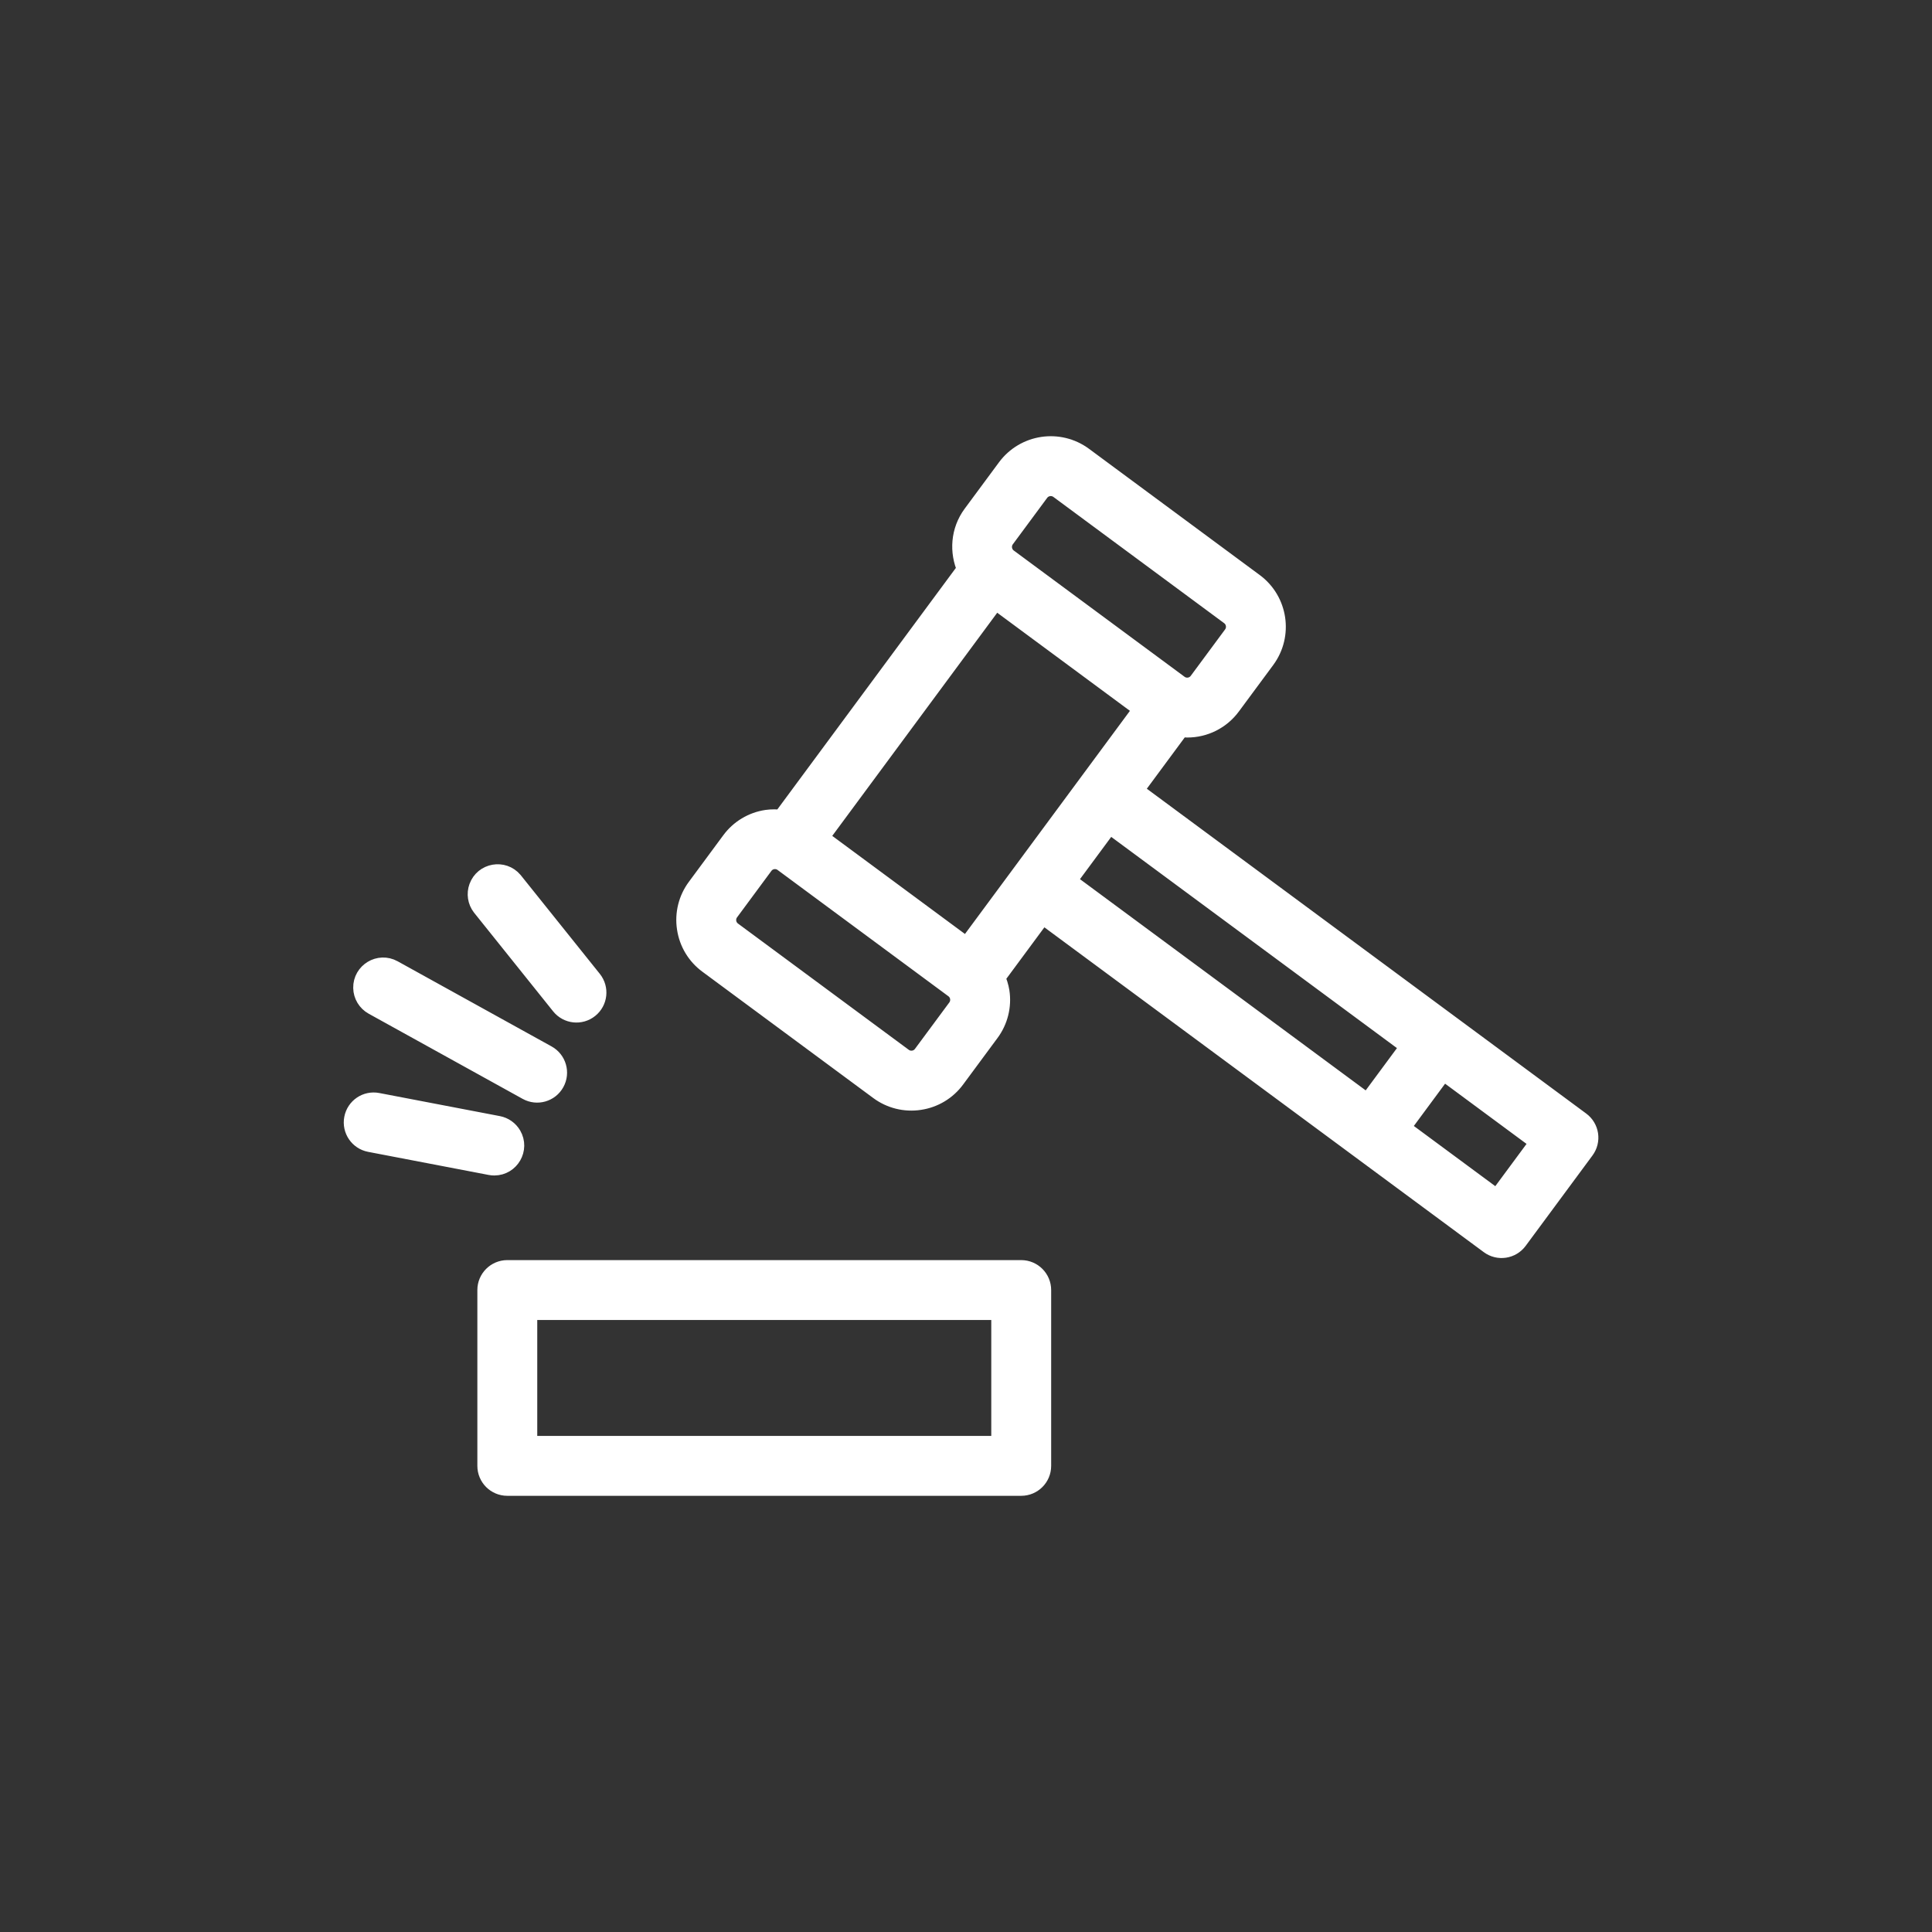 <?xml version="1.0" encoding="UTF-8"?> <svg xmlns="http://www.w3.org/2000/svg" viewBox="0 0 100.00 100.00" data-guides="{&quot;vertical&quot;:[],&quot;horizontal&quot;:[]}"><rect x="0" y="0" width="100.00" height="100.00" fill="#333333" stroke="none"/><path fill="" stroke="none" fill-opacity="0" stroke-width="1" stroke-opacity="1" color="rgb(51, 51, 51)" fill-rule="evenodd" x="0" y="0" width="100" height="100" rx="50" ry="50" id="tSvg156fd852fd2" title="Rectangle 7" d="M0 50C0 22.386 22.386 0 50 0C50 0 50 0 50 0C77.614 0 100 22.386 100 50C100 50 100 50 100 50C100 77.614 77.614 100 50 100C50 100 50 100 50 100C22.386 100 0 77.614 0 50Z"></path><path fill="#ffffff" stroke="#ffffff" fill-opacity="1" stroke-width="1" stroke-opacity="1" color="rgb(51, 51, 51)" fill-rule="evenodd" id="tSvga71fd171f7" title="Path 4" d="M82.22 58.728C82.178 58.452 82.029 58.204 81.805 58.039C74.09 52.335 66.375 46.632 58.66 40.929C59.469 39.834 60.278 38.74 61.087 37.646C61.205 37.661 61.323 37.674 61.443 37.674C62.343 37.679 63.191 37.252 63.724 36.526C64.316 35.725 64.909 34.924 65.501 34.123C66.428 32.866 66.162 31.095 64.907 30.166C61.961 27.987 59.014 25.809 56.068 23.631C54.81 22.705 53.04 22.97 52.11 24.225C51.517 25.026 50.925 25.827 50.333 26.628C49.703 27.48 49.636 28.567 50.042 29.47C46.851 33.787 43.66 38.103 40.469 42.42C40.211 42.383 39.95 42.382 39.693 42.417C38.95 42.526 38.281 42.928 37.837 43.533C37.245 44.334 36.652 45.136 36.06 45.937C35.612 46.539 35.423 47.296 35.537 48.039C35.646 48.782 36.048 49.45 36.653 49.894C39.6 52.072 42.546 54.251 45.493 56.429C46.095 56.877 46.852 57.066 47.595 56.952C48.338 56.843 49.006 56.441 49.45 55.836C50.043 55.035 50.635 54.233 51.227 53.432C51.675 52.83 51.864 52.073 51.751 51.331C51.708 51.074 51.63 50.825 51.52 50.589C52.33 49.493 53.141 48.396 53.952 47.299C59.431 51.35 64.91 55.4 70.389 59.45C72.625 61.103 74.861 62.756 77.097 64.409C77.563 64.755 78.221 64.656 78.566 64.189C79.719 62.629 80.872 61.068 82.026 59.508C82.192 59.283 82.261 59.003 82.22 58.728ZM52.888 45.206C52.888 45.206 52.887 45.206 52.888 45.206C51.942 46.485 50.997 47.764 50.051 49.042C47.493 47.152 44.935 45.261 42.378 43.37C45.422 39.252 48.466 35.134 51.511 31.016C54.068 32.907 56.626 34.797 59.184 36.688C57.307 39.227 55.431 41.765 53.555 44.303C53.332 44.604 53.11 44.905 52.888 45.206ZM52.022 27.876C52.614 27.075 53.207 26.274 53.799 25.473C54.039 25.149 54.496 25.081 54.82 25.319C57.767 27.498 60.713 29.676 63.66 31.854C63.983 32.093 64.052 32.552 63.813 32.875C63.221 33.676 62.629 34.477 62.036 35.278C61.797 35.603 61.34 35.671 61.016 35.432C58.069 33.253 55.123 31.075 52.176 28.897C51.852 28.657 51.783 28.2 52.022 27.876ZM49.539 52.183C48.946 52.984 48.354 53.785 47.761 54.586C47.522 54.911 47.065 54.98 46.741 54.74C43.794 52.562 40.848 50.383 37.901 48.205C37.577 47.966 37.508 47.509 37.748 47.185C38.34 46.383 38.932 45.582 39.525 44.781C39.764 44.457 40.222 44.388 40.546 44.628C43.492 46.806 46.439 48.984 49.385 51.163C49.709 51.402 49.778 51.859 49.539 52.183ZM57.412 42.618C62.609 46.46 67.807 50.302 73.005 54.145C72.267 55.142 71.53 56.14 70.793 57.137C65.595 53.295 60.397 49.453 55.2 45.61C55.937 44.613 56.674 43.615 57.412 42.618ZM77.501 62.095C75.828 60.858 74.154 59.621 72.481 58.385C73.219 57.387 73.956 56.39 74.693 55.392C76.366 56.629 78.04 57.866 79.713 59.103C78.976 60.1 78.238 61.098 77.501 62.095ZM52.858 65.723C43.991 65.723 35.125 65.723 26.258 65.723C25.678 65.723 25.208 66.194 25.208 66.773C25.208 69.807 25.208 72.84 25.208 75.873C25.208 76.453 25.678 76.923 26.258 76.923C35.125 76.923 43.991 76.923 52.858 76.923C53.438 76.923 53.908 76.453 53.908 75.873C53.908 72.84 53.908 69.807 53.908 66.773C53.908 66.194 53.438 65.723 52.858 65.723ZM51.808 74.823C43.641 74.823 35.475 74.823 27.308 74.823C27.308 72.49 27.308 70.157 27.308 67.823C35.475 67.823 43.641 67.823 51.808 67.823C51.808 70.157 51.808 72.49 51.808 74.823ZM25.585 60.343C26.393 60.341 26.897 59.465 26.492 58.766C26.339 58.503 26.08 58.319 25.781 58.261C23.701 57.863 21.621 57.464 19.541 57.066C18.971 56.954 18.419 57.328 18.312 57.9C18.203 58.469 18.577 59.019 19.146 59.128C21.226 59.526 23.306 59.925 25.387 60.324C25.453 60.337 25.52 60.343 25.585 60.343ZM19.324 52.031C21.98 53.501 24.636 54.97 27.293 56.439C27.8 56.722 28.44 56.538 28.72 56.029C29.001 55.522 28.817 54.883 28.31 54.602C25.654 53.133 22.997 51.663 20.341 50.194C19.634 49.802 18.768 50.323 18.782 51.132C18.789 51.507 18.996 51.85 19.324 52.031ZM29.019 52.033C29.381 52.486 30.043 52.559 30.494 52.195C30.947 51.833 31.019 51.172 30.657 50.72C29.292 49.016 27.926 47.312 26.561 45.608C26.041 44.99 25.046 45.166 24.771 45.926C24.649 46.262 24.706 46.637 24.923 46.921C26.288 48.625 27.654 50.329 29.019 52.033Z"></path><defs></defs></svg> 